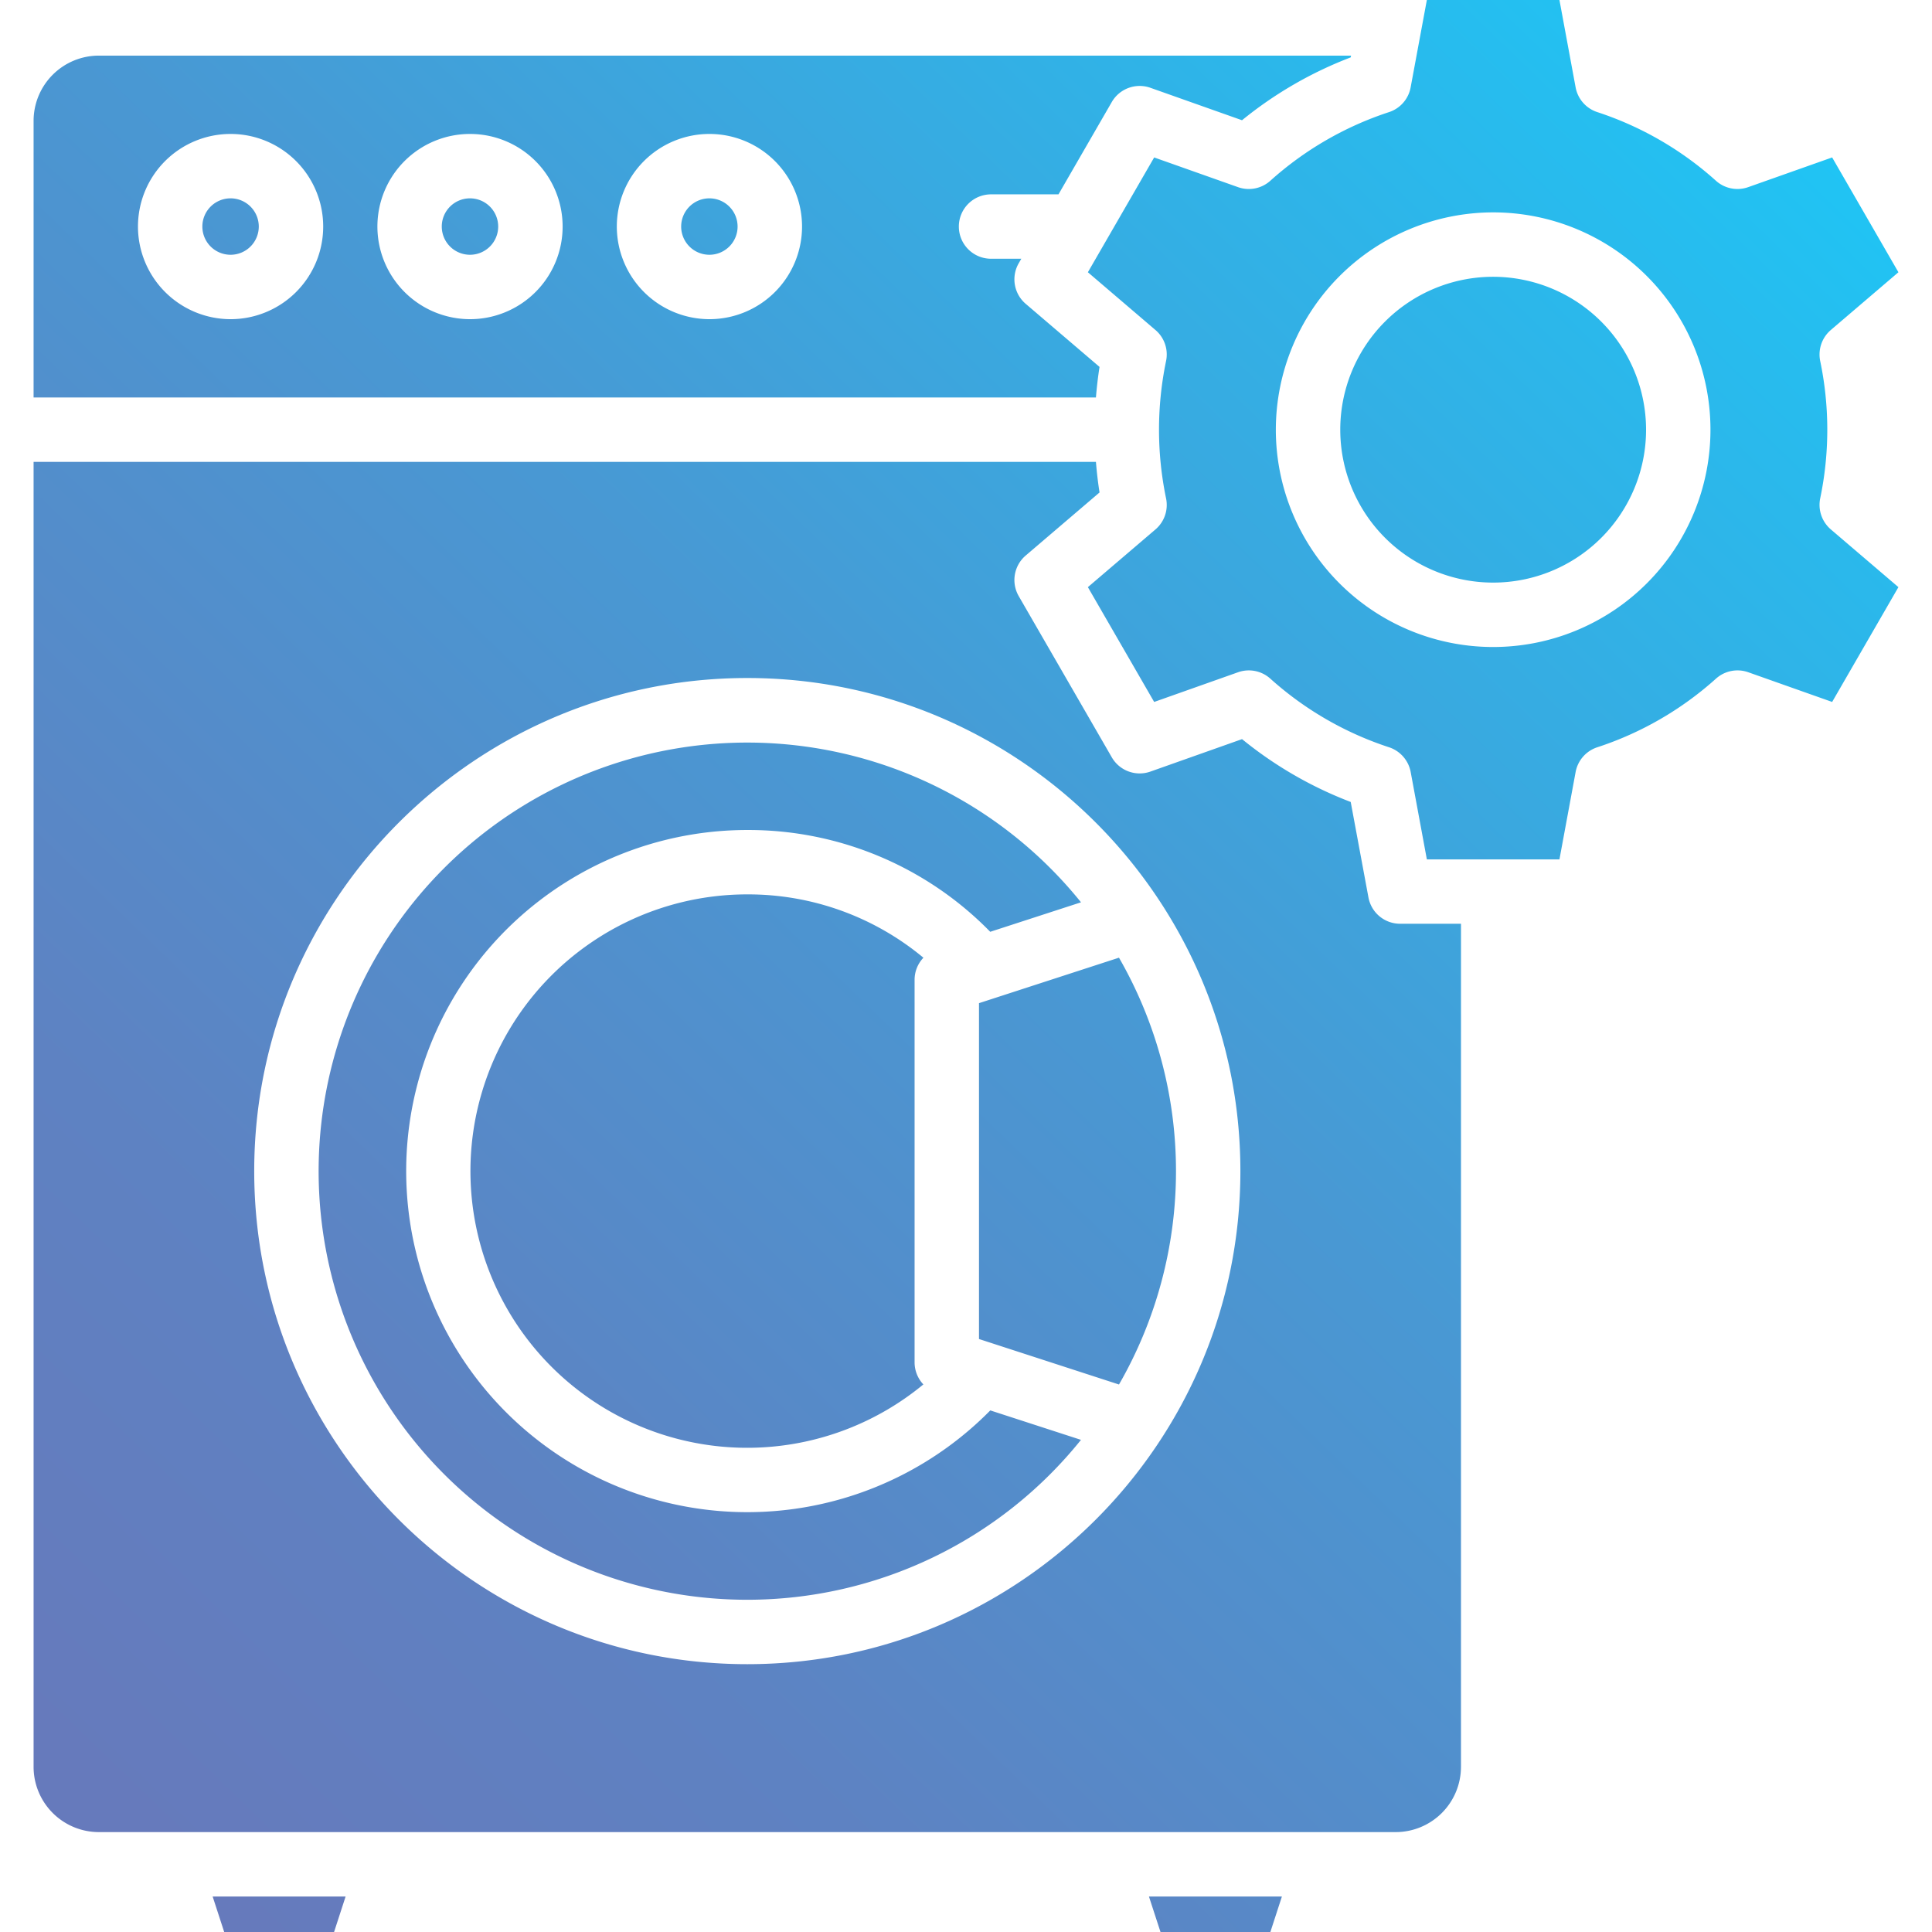 <?xml version="1.0" encoding="UTF-8" standalone="no"?><!-- icon666.com - MILLIONS OF FREE VECTOR ICONS --><svg width="1024" height="1024" id="Layer_1" viewBox="0 0 512 512" xmlns="http://www.w3.org/2000/svg" xmlns:xlink="http://www.w3.org/1999/xlink" data-name="Layer 1"><linearGradient id="GradientFill_1" gradientUnits="userSpaceOnUse" x1="2.939" x2="440.818" y1="452.291" y2="-1.434"><stop offset="0" stop-color="#667abc"/><stop offset=".206" stop-color="#5e82c2"/><stop offset=".528" stop-color="#4998d3"/><stop offset=".924" stop-color="#27bcee"/><stop offset="1" stop-color="#20c4f4"/></linearGradient><path d="m88.531 512h-29.117l-3.064-9.41h35.241zm248.13 0h-29.117l-3.065-9.41h35.242zm50.51-43.761a17.307 17.307 0 0 1 -17.291 17.286h-343.68a17.307 17.307 0 0 1 -17.3-17.286v-345.832h281.534c.222 2.712.528 5.419.956 8.1l-19.571 16.717a8.532 8.532 0 0 0 -1.846 10.754l24.663 42.72a8.528 8.528 0 0 0 10.236 3.779l24.281-8.6a104.585 104.585 0 0 0 28.8 16.652l4.7 25.3a8.526 8.526 0 0 0 8.394 6.975h16.129v223.435zm26.097-468.239h-35.135l-4.3 23.159a8.516 8.516 0 0 1 -5.727 6.552 88.007 88.007 0 0 0 -31.467 18.2 8.537 8.537 0 0 1 -8.545 1.686l-22.228-7.871-17.566 30.423 17.9 15.3a8.505 8.505 0 0 1 2.818 8.233 89.565 89.565 0 0 0 0 36.384 8.539 8.539 0 0 1 -2.8 8.233l-17.918 15.301 17.568 30.425 22.228-7.87a8.521 8.521 0 0 1 8.545 1.686 87.921 87.921 0 0 0 31.467 18.192 8.551 8.551 0 0 1 5.737 6.557l4.288 23.158h35.135l4.288-23.158a8.535 8.535 0 0 1 5.732-6.552 87.932 87.932 0 0 0 31.477-18.2 8.526 8.526 0 0 1 8.54-1.686l22.233 7.87 17.562-30.422-17.91-15.3a8.564 8.564 0 0 1 -2.817-8.238 89.073 89.073 0 0 0 0-36.379 8.55 8.55 0 0 1 2.817-8.233l17.91-15.3-17.562-30.427-22.244 7.871a8.536 8.536 0 0 1 -8.544-1.686 87.954 87.954 0 0 0 -31.452-18.2 8.524 8.524 0 0 1 -5.742-6.552zm-387.068 14.74h331.848l-.1.468a104.842 104.842 0 0 0 -28.8 16.657l-24.281-8.6a8.538 8.538 0 0 0 -10.236 3.779l-14.121 24.462h-17.779a8.533 8.533 0 1 0 0 17.065h7.926l-.684 1.192a8.532 8.532 0 0 0 1.846 10.754l19.571 16.718c-.428 2.682-.734 5.389-.956 8.1h-281.534v-73.309a17.307 17.307 0 0 1 17.3-17.286zm171.835 164.94c-72.052 0-130.665 58.62-130.665 130.669s58.613 130.675 130.665 130.675 130.68-58.622 130.68-130.675-58.627-130.669-130.68-130.669zm0 244.274a113.448 113.448 0 0 0 88.438-42.377l-24.034-7.805a90.39 90.39 0 1 1 -64.4-153.813 89.531 89.531 0 0 1 64.384 26.978l24.054-7.815a113.582 113.582 0 1 0 -88.438 184.832zm46.665-57.066a8.545 8.545 0 0 1 -2.325-5.833v-101.406a8.494 8.494 0 0 1 2.34-5.843 72.591 72.591 0 0 0 -46.68-16.783 73.329 73.329 0 1 0 46.665 129.865zm51.843.02a113.418 113.418 0 0 0 0-113.112l-37.1 12.052v89.007zm-235.443-282.324a24.543 24.543 0 1 0 -24.537-24.543 24.573 24.573 0 0 0 24.537 24.543zm0-32.021a7.476 7.476 0 1 0 7.479 7.478 7.476 7.476 0 0 0 -7.479-7.478zm63.448 32.021a24.543 24.543 0 1 0 -24.532-24.543 24.569 24.569 0 0 0 24.532 24.543zm0-32.021a7.476 7.476 0 1 0 7.478 7.478 7.48 7.48 0 0 0 -7.478-7.478zm63.448 32.021a24.543 24.543 0 1 0 -24.533-24.543 24.572 24.572 0 0 0 24.533 24.543zm0-32.021a7.476 7.476 0 1 0 7.473 7.478 7.476 7.476 0 0 0 -7.473-7.478zm150.114 61.309a57.59 57.59 0 1 0 57.59-57.59 57.657 57.657 0 0 0 -57.59 57.59zm57.59-40.521a40.521 40.521 0 1 0 40.526 40.521 40.566 40.566 0 0 0 -40.526-40.521z" fill="url(#GradientFill_1)" fill-rule="evenodd"/></svg>